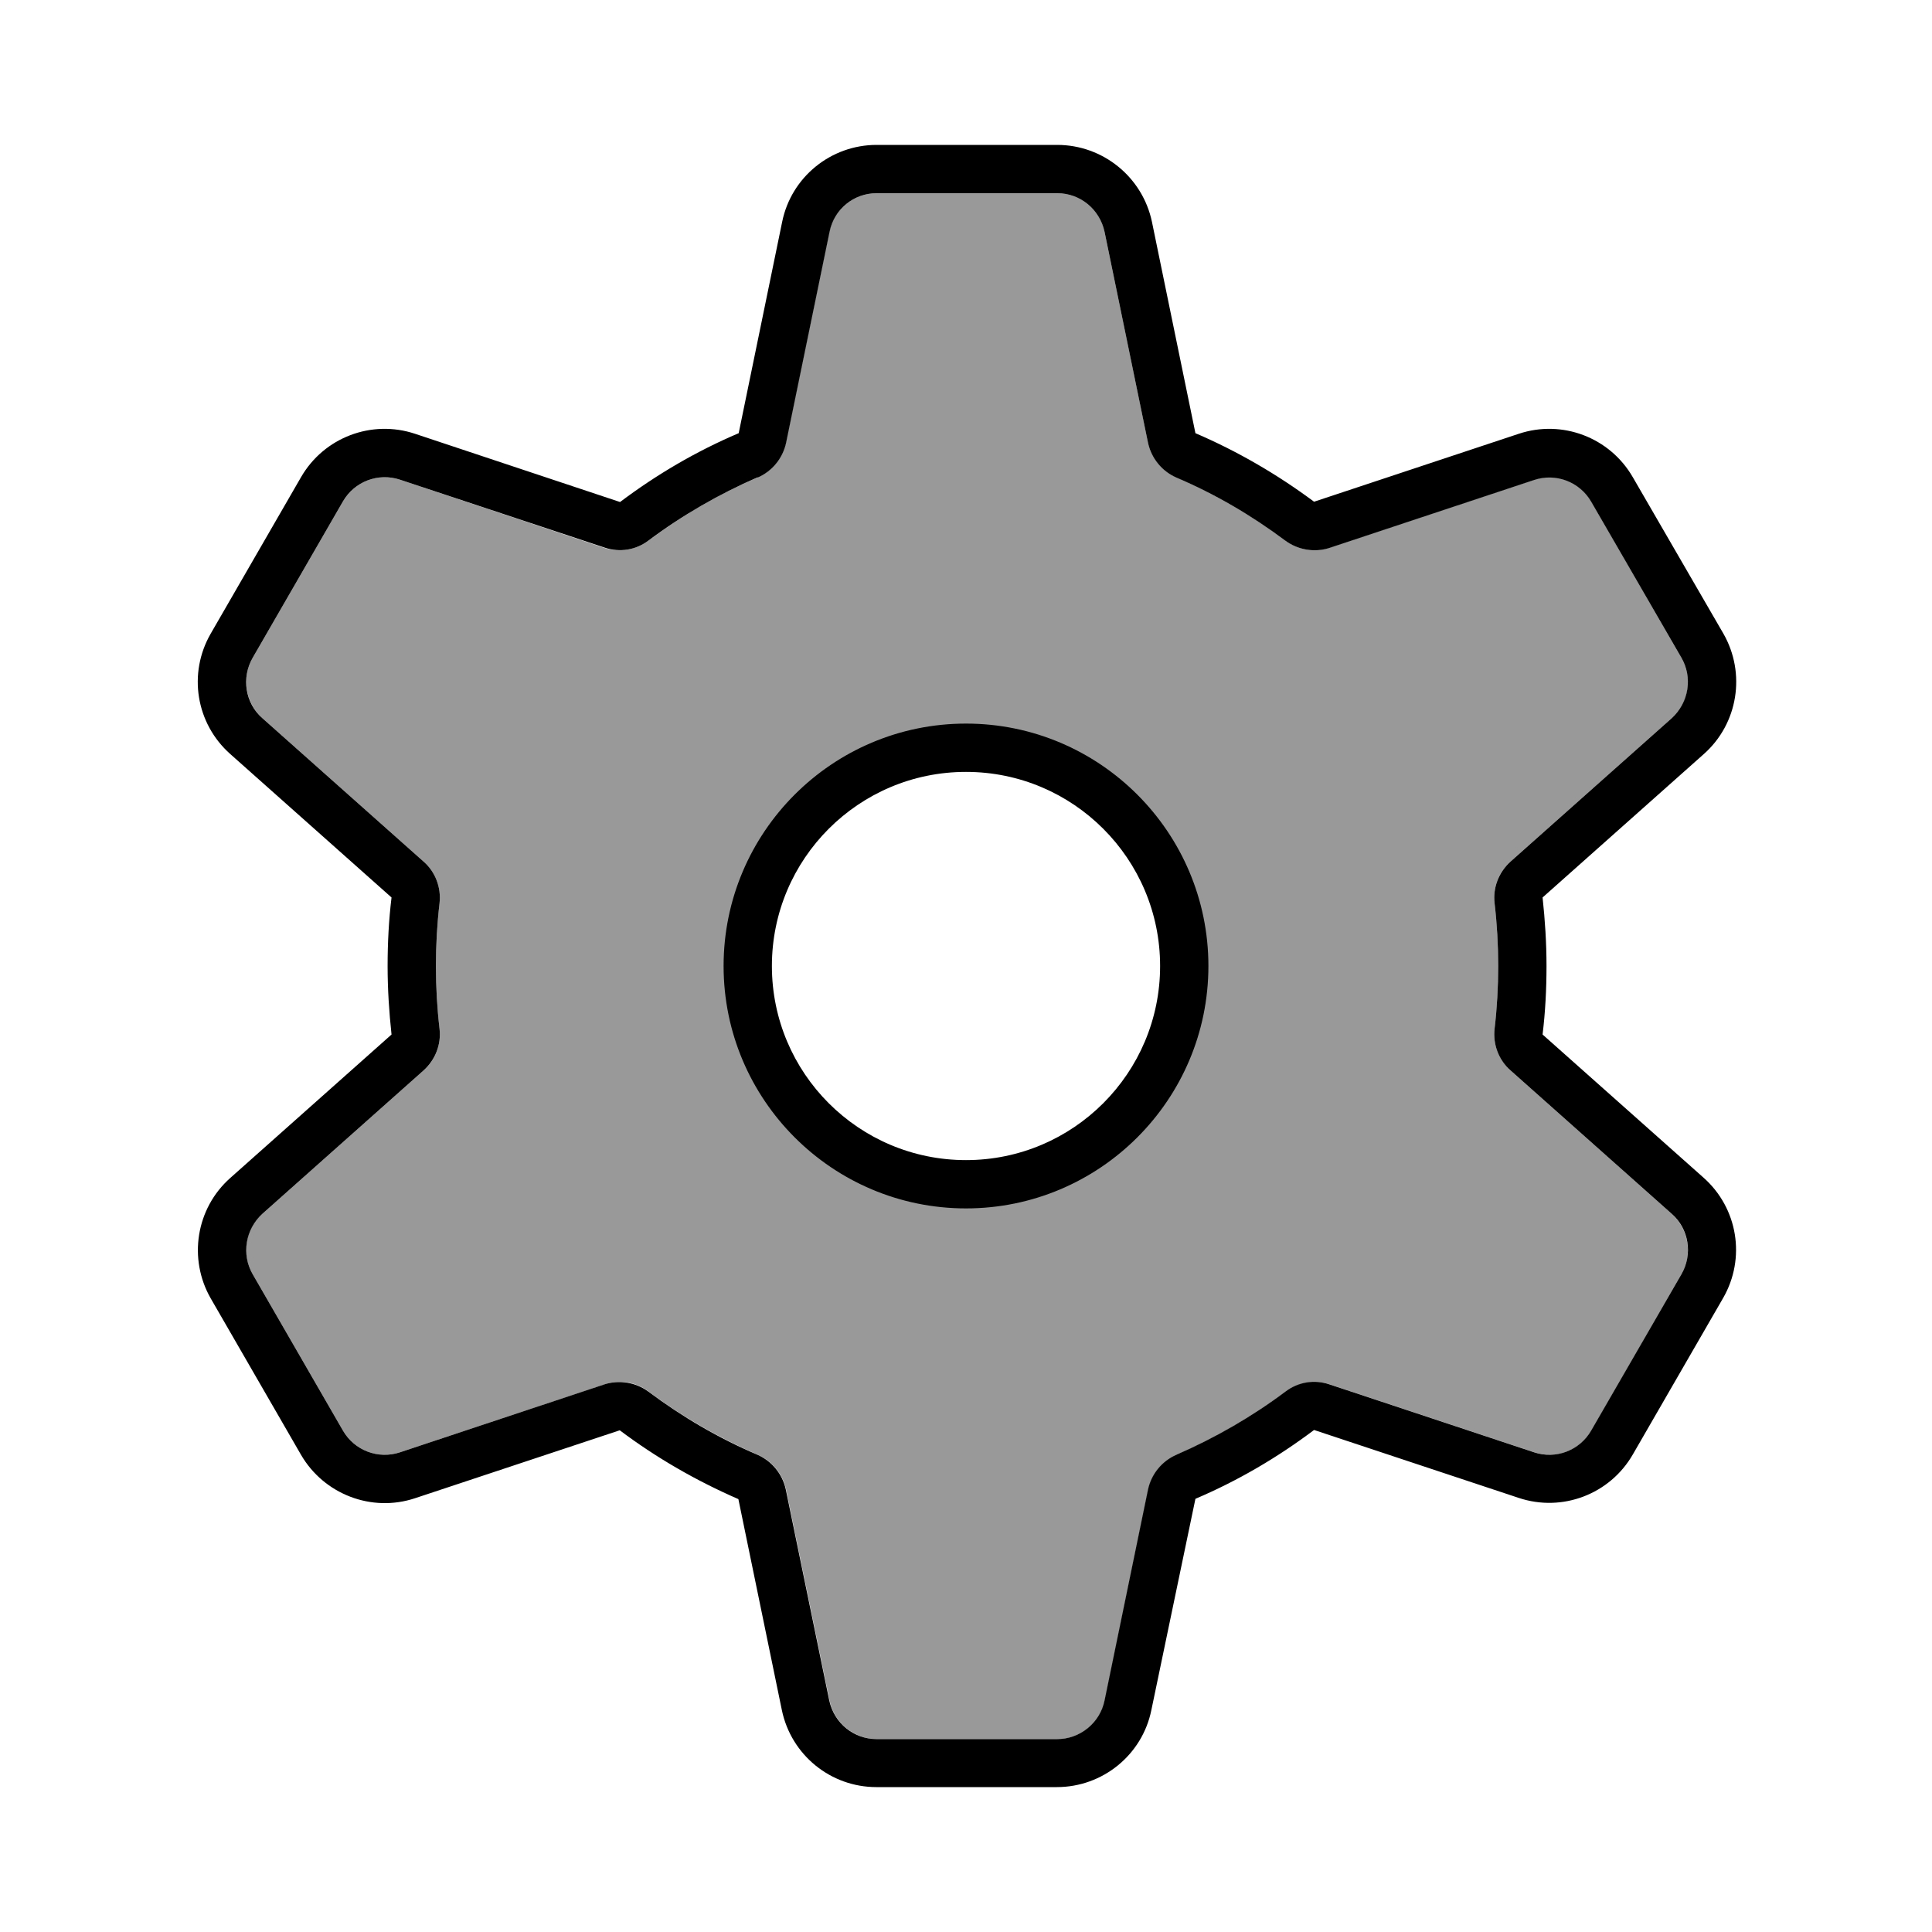 <svg xmlns="http://www.w3.org/2000/svg" viewBox="0 0 640 640"><!--! Font Awesome Pro 7.1.0 by @fontawesome - https://fontawesome.com License - https://fontawesome.com/license (Commercial License) Copyright 2025 Fonticons, Inc. --><path opacity=".4" fill="currentColor" d="M83.7 217.9C79.9 224.5 81.3 232.8 86.9 237.9L140.3 285.4C144.2 288.9 146.2 294 145.6 299.2C144.8 306 144.4 313 144.4 320C144.4 327 144.8 334 145.6 340.8C146.2 346 144.2 351.2 140.3 354.6L86.9 402.1C81.2 407.1 79.9 415.5 83.7 422.1L113.6 473.9C117.4 480.5 125.3 483.5 132.5 481.1L200.3 458.6C205.3 456.9 210.7 457.8 214.9 461C226 469.3 238.1 476.3 251 481.9C255.8 484 259.3 488.3 260.4 493.4L274.8 563.3C276.3 570.7 282.9 576.1 290.5 576.1L350.3 576.1C357.9 576.1 364.4 570.8 366 563.3L380.4 493.4C381.5 488.3 385 484 389.8 481.9C402.7 476.4 414.8 469.3 425.9 461C430.1 457.9 435.6 457 440.5 458.6L508.3 481.1C515.5 483.5 523.4 480.5 527.2 473.9L557 422.1C560.8 415.5 559.4 407.2 553.8 402.1L500.4 354.6C496.5 351.1 494.5 346 495.1 340.8C495.9 334 496.3 327 496.3 320C496.3 313 495.9 306 495.1 299.2C494.5 294 496.5 288.8 500.4 285.4L553.8 237.9C559.5 232.9 560.8 224.5 557 217.9L527.1 166.1C523.3 159.5 515.4 156.5 508.2 158.9L440.4 181.4C435.4 183.1 430 182.2 425.8 179C414.7 170.7 402.6 163.7 389.7 158.1C384.9 156 381.4 151.7 380.3 146.6L365.9 76.8C364.4 69.3 357.8 64 350.2 64L290.4 64C282.8 64 276.3 69.3 274.7 76.8L260.3 146.7C259.2 151.8 255.7 156.1 250.9 158.2C238 163.7 225.9 170.8 214.8 179.1C210.6 182.2 205.1 183.1 200.2 181.5L132.5 158.9C125.3 156.5 117.4 159.5 113.6 166.1L83.7 217.9zM399.7 320C399.7 364 364 399.7 320 399.7C276 399.7 240.3 364 240.3 320C240.3 276 276 240.3 320 240.3C364 240.3 399.7 276 399.7 320z"/><path fill="currentColor" d="M251 158.2C255.8 156.1 259.3 151.8 260.4 146.7L274.8 76.8C276.3 69.3 282.8 64 290.4 64L350.2 64C357.8 64 364.3 69.3 365.9 76.8L380.3 146.7C381.4 151.8 384.9 156.1 389.7 158.2C402.6 163.7 414.7 170.8 425.8 179.1C430 182.2 435.5 183.1 440.4 181.5L508.2 159C515.4 156.6 523.3 159.6 527.1 166.2L557 217.9C560.8 224.5 559.4 232.8 553.8 237.9L500.4 285.4C496.5 288.9 494.5 294 495.1 299.2C495.9 306 496.3 313 496.3 320C496.3 327 495.9 334 495.1 340.8C494.5 346 496.5 351.2 500.4 354.6L553.8 402.1C559.5 407.1 560.8 415.5 557 422.1L527.1 473.9C523.3 480.5 515.4 483.5 508.2 481.1L440.4 458.6C435.4 456.9 430 457.8 425.8 461C414.7 469.3 402.6 476.3 389.7 481.9C384.9 484 381.4 488.3 380.3 493.4L365.9 563.3C364.4 570.7 357.8 576.1 350.2 576.1L290.4 576.1C282.8 576.1 276.3 570.8 274.7 563.3L260.3 493.4C259.2 488.3 255.7 484 250.9 481.9C238 476.4 225.9 469.3 214.8 461C210.6 457.9 205.1 457 200.2 458.6L132.5 481.1C125.3 483.5 117.4 480.5 113.6 473.9L83.7 422.1C79.9 415.5 81.3 407.2 86.9 402.1L140.3 354.6C144.2 351.1 146.2 346 145.6 340.8C144.8 334 144.4 327 144.4 320C144.4 313 144.8 306 145.6 299.2C146.2 294 144.2 288.8 140.3 285.4L86.9 237.9C81.2 232.9 79.9 224.5 83.7 217.9L113.6 166.1C117.4 159.5 125.3 156.5 132.5 158.9L200.3 181.4C205.3 183.1 210.7 182.2 214.9 179C226 170.7 238.1 163.7 251 158.1zM290.4 48C275.2 48 262.1 58.7 259.1 73.5L244.7 143.5C230.6 149.5 217.5 157.2 205.4 166.3L137.5 143.7C123.1 138.9 107.3 144.9 99.7 158.1L69.8 209.9C62.2 223.1 64.9 239.7 76.3 249.8L129.7 297.3C128.8 304.7 128.4 312.3 128.4 320C128.4 327.7 128.9 335.3 129.7 342.7L76.3 390.2C64.9 400.3 62.3 417 69.8 430.1L99.7 481.9C107.3 495 123.1 501.1 137.5 496.3L205.3 473.8C217.4 482.9 230.6 490.5 244.6 496.6L259 566.5C262.1 581.4 275.2 592 290.3 592L350.1 592C365.3 592 378.4 581.3 381.4 566.5L396 496.5C410.1 490.5 423.2 482.8 435.3 473.7L503.1 496.2C517.5 501 533.3 495 540.9 481.8L570.8 430C578.4 416.8 575.7 400.2 564.3 390.1L511 342.7C511.9 335.3 512.3 327.7 512.3 320C512.3 312.3 511.8 304.7 511 297.3L564.4 249.8C575.8 239.7 578.4 223 570.9 209.9L540.9 158.1C533.3 144.9 517.5 138.9 503.1 143.7L435.3 166.2C423.2 157.2 410 149.5 396 143.5L381.6 73.5C378.5 58.7 365.4 48 350.2 48L290.4 48zM255.7 320C255.7 284.5 284.5 255.7 320 255.7C355.5 255.7 384.3 284.5 384.3 320C384.3 355.5 355.5 384.3 320 384.3C284.5 384.3 255.7 355.5 255.7 320zM400.3 320C400.3 275.7 364.3 239.7 320 239.7C275.7 239.7 239.7 275.7 239.7 320C239.7 364.3 275.7 400.3 320 400.3C364.3 400.3 400.3 364.3 400.3 320z"/></svg>